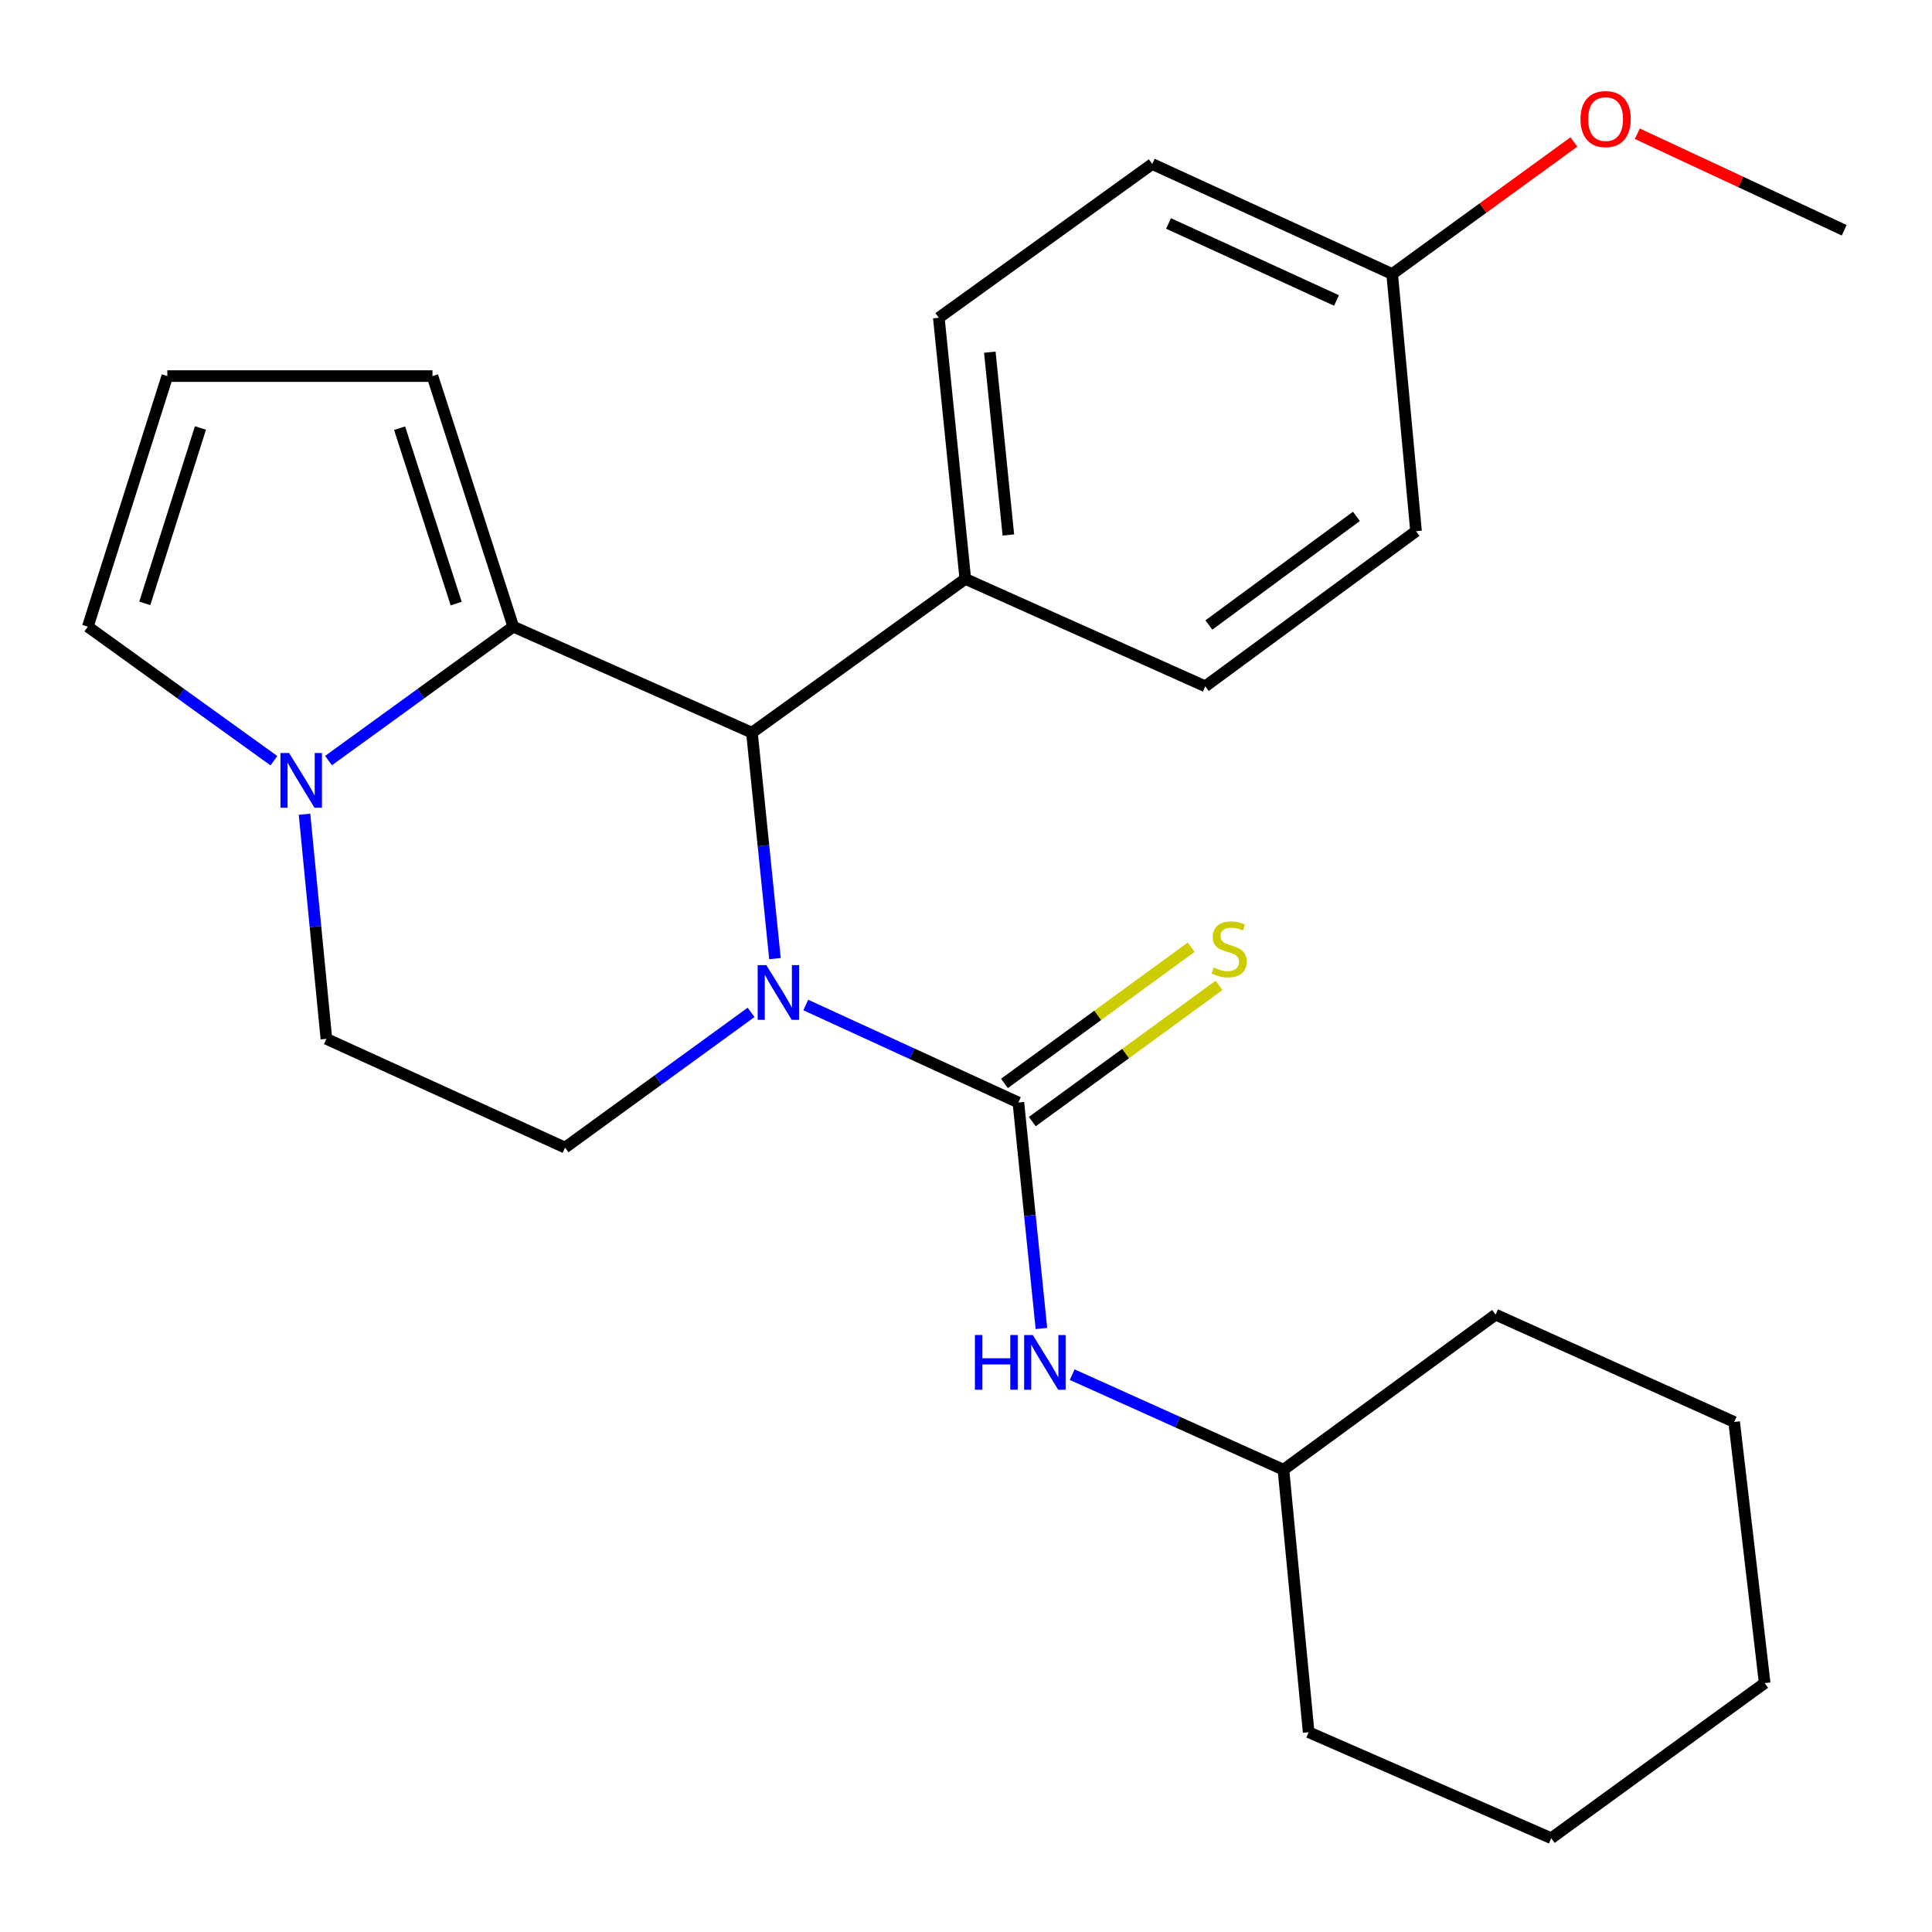 <?xml version='1.0' encoding='iso-8859-1'?>
<svg version='1.1' baseProfile='full'
              xmlns='http://www.w3.org/2000/svg'
                      xmlns:rdkit='http://www.rdkit.org/xml'
                      xmlns:xlink='http://www.w3.org/1999/xlink'
                  xml:space='preserve'
width='1000px' height='1000px' viewBox='0 0 1000 1000'>
<!-- END OF HEADER -->
<rect style='opacity:1.0;fill:#FFFFFF;stroke:none' width='1000' height='1000' x='0' y='0'> </rect>
<path class='bond-0' d='M 417.066,520.202 L 472.089,545.429' style='fill:none;fill-rule:evenodd;stroke:#0000FF;stroke-width:6px;stroke-linecap:butt;stroke-linejoin:miter;stroke-opacity:1' />
<path class='bond-0' d='M 472.089,545.429 L 527.113,570.656' style='fill:none;fill-rule:evenodd;stroke:#000000;stroke-width:6px;stroke-linecap:butt;stroke-linejoin:miter;stroke-opacity:1' />
<path class='bond-2' d='M 401.121,496.173 L 395.159,437.704' style='fill:none;fill-rule:evenodd;stroke:#0000FF;stroke-width:6px;stroke-linecap:butt;stroke-linejoin:miter;stroke-opacity:1' />
<path class='bond-2' d='M 395.159,437.704 L 389.197,379.235' style='fill:none;fill-rule:evenodd;stroke:#000000;stroke-width:6px;stroke-linecap:butt;stroke-linejoin:miter;stroke-opacity:1' />
<path class='bond-5' d='M 388.756,523.999 L 340.609,558.995' style='fill:none;fill-rule:evenodd;stroke:#0000FF;stroke-width:6px;stroke-linecap:butt;stroke-linejoin:miter;stroke-opacity:1' />
<path class='bond-5' d='M 340.609,558.995 L 292.461,593.991' style='fill:none;fill-rule:evenodd;stroke:#000000;stroke-width:6px;stroke-linecap:butt;stroke-linejoin:miter;stroke-opacity:1' />
<path class='bond-4' d='M 527.113,570.656 L 533.075,629.138' style='fill:none;fill-rule:evenodd;stroke:#000000;stroke-width:6px;stroke-linecap:butt;stroke-linejoin:miter;stroke-opacity:1' />
<path class='bond-4' d='M 533.075,629.138 L 539.037,687.62' style='fill:none;fill-rule:evenodd;stroke:#0000FF;stroke-width:6px;stroke-linecap:butt;stroke-linejoin:miter;stroke-opacity:1' />
<path class='bond-6' d='M 534.322,580.537 L 582.639,545.288' style='fill:none;fill-rule:evenodd;stroke:#000000;stroke-width:6px;stroke-linecap:butt;stroke-linejoin:miter;stroke-opacity:1' />
<path class='bond-6' d='M 582.639,545.288 L 630.956,510.039' style='fill:none;fill-rule:evenodd;stroke:#CCCC00;stroke-width:6px;stroke-linecap:butt;stroke-linejoin:miter;stroke-opacity:1' />
<path class='bond-6' d='M 519.904,560.775 L 568.221,525.525' style='fill:none;fill-rule:evenodd;stroke:#000000;stroke-width:6px;stroke-linecap:butt;stroke-linejoin:miter;stroke-opacity:1' />
<path class='bond-6' d='M 568.221,525.525 L 616.539,490.276' style='fill:none;fill-rule:evenodd;stroke:#CCCC00;stroke-width:6px;stroke-linecap:butt;stroke-linejoin:miter;stroke-opacity:1' />
<path class='bond-1' d='M 265.674,324.357 L 389.197,379.235' style='fill:none;fill-rule:evenodd;stroke:#000000;stroke-width:6px;stroke-linecap:butt;stroke-linejoin:miter;stroke-opacity:1' />
<path class='bond-7' d='M 265.674,324.357 L 223.843,194.663' style='fill:none;fill-rule:evenodd;stroke:#000000;stroke-width:6px;stroke-linecap:butt;stroke-linejoin:miter;stroke-opacity:1' />
<path class='bond-7' d='M 236.117,312.412 L 206.835,221.626' style='fill:none;fill-rule:evenodd;stroke:#000000;stroke-width:6px;stroke-linecap:butt;stroke-linejoin:miter;stroke-opacity:1' />
<path class='bond-25' d='M 265.674,324.357 L 217.854,359.021' style='fill:none;fill-rule:evenodd;stroke:#000000;stroke-width:6px;stroke-linecap:butt;stroke-linejoin:miter;stroke-opacity:1' />
<path class='bond-25' d='M 217.854,359.021 L 170.033,393.686' style='fill:none;fill-rule:evenodd;stroke:#0000FF;stroke-width:6px;stroke-linecap:butt;stroke-linejoin:miter;stroke-opacity:1' />
<path class='bond-8' d='M 389.197,379.235 L 499.647,299.649' style='fill:none;fill-rule:evenodd;stroke:#000000;stroke-width:6px;stroke-linecap:butt;stroke-linejoin:miter;stroke-opacity:1' />
<path class='bond-3' d='M 157.611,421.449 L 163.274,479.581' style='fill:none;fill-rule:evenodd;stroke:#0000FF;stroke-width:6px;stroke-linecap:butt;stroke-linejoin:miter;stroke-opacity:1' />
<path class='bond-3' d='M 163.274,479.581 L 168.937,537.713' style='fill:none;fill-rule:evenodd;stroke:#000000;stroke-width:6px;stroke-linecap:butt;stroke-linejoin:miter;stroke-opacity:1' />
<path class='bond-9' d='M 141.761,393.739 L 93.608,359.048' style='fill:none;fill-rule:evenodd;stroke:#0000FF;stroke-width:6px;stroke-linecap:butt;stroke-linejoin:miter;stroke-opacity:1' />
<path class='bond-9' d='M 93.608,359.048 L 45.455,324.357' style='fill:none;fill-rule:evenodd;stroke:#000000;stroke-width:6px;stroke-linecap:butt;stroke-linejoin:miter;stroke-opacity:1' />
<path class='bond-15' d='M 554.951,711.516 L 609.63,736.117' style='fill:none;fill-rule:evenodd;stroke:#0000FF;stroke-width:6px;stroke-linecap:butt;stroke-linejoin:miter;stroke-opacity:1' />
<path class='bond-15' d='M 609.63,736.117 L 664.308,760.718' style='fill:none;fill-rule:evenodd;stroke:#000000;stroke-width:6px;stroke-linecap:butt;stroke-linejoin:miter;stroke-opacity:1' />
<path class='bond-10' d='M 292.461,593.991 L 168.937,537.713' style='fill:none;fill-rule:evenodd;stroke:#000000;stroke-width:6px;stroke-linecap:butt;stroke-linejoin:miter;stroke-opacity:1' />
<path class='bond-11' d='M 223.843,194.663 L 86.606,194.663' style='fill:none;fill-rule:evenodd;stroke:#000000;stroke-width:6px;stroke-linecap:butt;stroke-linejoin:miter;stroke-opacity:1' />
<path class='bond-12' d='M 499.647,299.649 L 485.934,164.479' style='fill:none;fill-rule:evenodd;stroke:#000000;stroke-width:6px;stroke-linecap:butt;stroke-linejoin:miter;stroke-opacity:1' />
<path class='bond-12' d='M 521.928,276.905 L 512.329,182.285' style='fill:none;fill-rule:evenodd;stroke:#000000;stroke-width:6px;stroke-linecap:butt;stroke-linejoin:miter;stroke-opacity:1' />
<path class='bond-13' d='M 499.647,299.649 L 623.85,355.234' style='fill:none;fill-rule:evenodd;stroke:#000000;stroke-width:6px;stroke-linecap:butt;stroke-linejoin:miter;stroke-opacity:1' />
<path class='bond-27' d='M 45.455,324.357 L 86.606,194.663' style='fill:none;fill-rule:evenodd;stroke:#000000;stroke-width:6px;stroke-linecap:butt;stroke-linejoin:miter;stroke-opacity:1' />
<path class='bond-27' d='M 74.945,312.301 L 103.751,221.516' style='fill:none;fill-rule:evenodd;stroke:#000000;stroke-width:6px;stroke-linecap:butt;stroke-linejoin:miter;stroke-opacity:1' />
<path class='bond-17' d='M 485.934,164.479 L 596.397,84.893' style='fill:none;fill-rule:evenodd;stroke:#000000;stroke-width:6px;stroke-linecap:butt;stroke-linejoin:miter;stroke-opacity:1' />
<path class='bond-16' d='M 623.85,355.234 L 732.94,274.942' style='fill:none;fill-rule:evenodd;stroke:#000000;stroke-width:6px;stroke-linecap:butt;stroke-linejoin:miter;stroke-opacity:1' />
<path class='bond-16' d='M 625.712,323.489 L 702.076,267.284' style='fill:none;fill-rule:evenodd;stroke:#000000;stroke-width:6px;stroke-linecap:butt;stroke-linejoin:miter;stroke-opacity:1' />
<path class='bond-14' d='M 720.586,141.837 L 732.94,274.942' style='fill:none;fill-rule:evenodd;stroke:#000000;stroke-width:6px;stroke-linecap:butt;stroke-linejoin:miter;stroke-opacity:1' />
<path class='bond-18' d='M 720.586,141.837 L 767.617,107.662' style='fill:none;fill-rule:evenodd;stroke:#000000;stroke-width:6px;stroke-linecap:butt;stroke-linejoin:miter;stroke-opacity:1' />
<path class='bond-18' d='M 767.617,107.662 L 814.649,73.486' style='fill:none;fill-rule:evenodd;stroke:#FF0000;stroke-width:6px;stroke-linecap:butt;stroke-linejoin:miter;stroke-opacity:1' />
<path class='bond-26' d='M 720.586,141.837 L 596.397,84.893' style='fill:none;fill-rule:evenodd;stroke:#000000;stroke-width:6px;stroke-linecap:butt;stroke-linejoin:miter;stroke-opacity:1' />
<path class='bond-26' d='M 691.762,155.532 L 604.829,115.671' style='fill:none;fill-rule:evenodd;stroke:#000000;stroke-width:6px;stroke-linecap:butt;stroke-linejoin:miter;stroke-opacity:1' />
<path class='bond-20' d='M 664.308,760.718 L 774.119,680.453' style='fill:none;fill-rule:evenodd;stroke:#000000;stroke-width:6px;stroke-linecap:butt;stroke-linejoin:miter;stroke-opacity:1' />
<path class='bond-21' d='M 664.308,760.718 L 677.355,896.582' style='fill:none;fill-rule:evenodd;stroke:#000000;stroke-width:6px;stroke-linecap:butt;stroke-linejoin:miter;stroke-opacity:1' />
<path class='bond-19' d='M 847.469,69.215 L 901.007,94.198' style='fill:none;fill-rule:evenodd;stroke:#FF0000;stroke-width:6px;stroke-linecap:butt;stroke-linejoin:miter;stroke-opacity:1' />
<path class='bond-19' d='M 901.007,94.198 L 954.545,119.182' style='fill:none;fill-rule:evenodd;stroke:#000000;stroke-width:6px;stroke-linecap:butt;stroke-linejoin:miter;stroke-opacity:1' />
<path class='bond-22' d='M 774.119,680.453 L 897.602,736.011' style='fill:none;fill-rule:evenodd;stroke:#000000;stroke-width:6px;stroke-linecap:butt;stroke-linejoin:miter;stroke-opacity:1' />
<path class='bond-23' d='M 677.355,896.582 L 802.917,951.46' style='fill:none;fill-rule:evenodd;stroke:#000000;stroke-width:6px;stroke-linecap:butt;stroke-linejoin:miter;stroke-opacity:1' />
<path class='bond-28' d='M 897.602,736.011 L 913.394,871.181' style='fill:none;fill-rule:evenodd;stroke:#000000;stroke-width:6px;stroke-linecap:butt;stroke-linejoin:miter;stroke-opacity:1' />
<path class='bond-24' d='M 802.917,951.46 L 913.394,871.181' style='fill:none;fill-rule:evenodd;stroke:#000000;stroke-width:6px;stroke-linecap:butt;stroke-linejoin:miter;stroke-opacity:1' />
<path  class='atom-0' d='M 396.65 499.552
L 405.93 514.552
Q 406.85 516.032, 408.33 518.712
Q 409.81 521.392, 409.89 521.552
L 409.89 499.552
L 413.65 499.552
L 413.65 527.872
L 409.77 527.872
L 399.81 511.472
Q 398.65 509.552, 397.41 507.352
Q 396.21 505.152, 395.85 504.472
L 395.85 527.872
L 392.17 527.872
L 392.17 499.552
L 396.65 499.552
' fill='#0000FF'/>
<path  class='atom-4' d='M 149.644 389.769
L 158.924 404.769
Q 159.844 406.249, 161.324 408.929
Q 162.804 411.609, 162.884 411.769
L 162.884 389.769
L 166.644 389.769
L 166.644 418.089
L 162.764 418.089
L 152.804 401.689
Q 151.644 399.769, 150.404 397.569
Q 149.204 395.369, 148.844 394.689
L 148.844 418.089
L 145.164 418.089
L 145.164 389.769
L 149.644 389.769
' fill='#0000FF'/>
<path  class='atom-5' d='M 504.606 691
L 508.446 691
L 508.446 703.04
L 522.926 703.04
L 522.926 691
L 526.766 691
L 526.766 719.32
L 522.926 719.32
L 522.926 706.24
L 508.446 706.24
L 508.446 719.32
L 504.606 719.32
L 504.606 691
' fill='#0000FF'/>
<path  class='atom-5' d='M 534.566 691
L 543.846 706
Q 544.766 707.48, 546.246 710.16
Q 547.726 712.84, 547.806 713
L 547.806 691
L 551.566 691
L 551.566 719.32
L 547.686 719.32
L 537.726 702.92
Q 536.566 701, 535.326 698.8
Q 534.126 696.6, 533.766 695.92
L 533.766 719.32
L 530.086 719.32
L 530.086 691
L 534.566 691
' fill='#0000FF'/>
<path  class='atom-7' d='M 628.203 500.79
Q 628.523 500.91, 629.843 501.47
Q 631.163 502.03, 632.603 502.39
Q 634.083 502.71, 635.523 502.71
Q 638.203 502.71, 639.763 501.43
Q 641.323 500.11, 641.323 497.83
Q 641.323 496.27, 640.523 495.31
Q 639.763 494.35, 638.563 493.83
Q 637.363 493.31, 635.363 492.71
Q 632.843 491.95, 631.323 491.23
Q 629.843 490.51, 628.763 488.99
Q 627.723 487.47, 627.723 484.91
Q 627.723 481.35, 630.123 479.15
Q 632.563 476.95, 637.363 476.95
Q 640.643 476.95, 644.363 478.51
L 643.443 481.59
Q 640.043 480.19, 637.483 480.19
Q 634.723 480.19, 633.203 481.35
Q 631.683 482.47, 631.723 484.43
Q 631.723 485.95, 632.483 486.87
Q 633.283 487.79, 634.403 488.31
Q 635.563 488.83, 637.483 489.43
Q 640.043 490.23, 641.563 491.03
Q 643.083 491.83, 644.163 493.47
Q 645.283 495.07, 645.283 497.83
Q 645.283 501.75, 642.643 503.87
Q 640.043 505.95, 635.683 505.95
Q 633.163 505.95, 631.243 505.39
Q 629.363 504.87, 627.123 503.95
L 628.203 500.79
' fill='#CCCC00'/>
<path  class='atom-19' d='M 818.063 61.639
Q 818.063 54.839, 821.423 51.038
Q 824.783 47.239, 831.063 47.239
Q 837.343 47.239, 840.703 51.038
Q 844.063 54.839, 844.063 61.639
Q 844.063 68.519, 840.663 72.439
Q 837.263 76.319, 831.063 76.319
Q 824.823 76.319, 821.423 72.439
Q 818.063 68.558, 818.063 61.639
M 831.063 73.118
Q 835.383 73.118, 837.703 70.239
Q 840.063 67.319, 840.063 61.639
Q 840.063 56.078, 837.703 53.279
Q 835.383 50.438, 831.063 50.438
Q 826.743 50.438, 824.383 53.239
Q 822.063 56.038, 822.063 61.639
Q 822.063 67.359, 824.383 70.239
Q 826.743 73.118, 831.063 73.118
' fill='#FF0000'/>
</svg>
